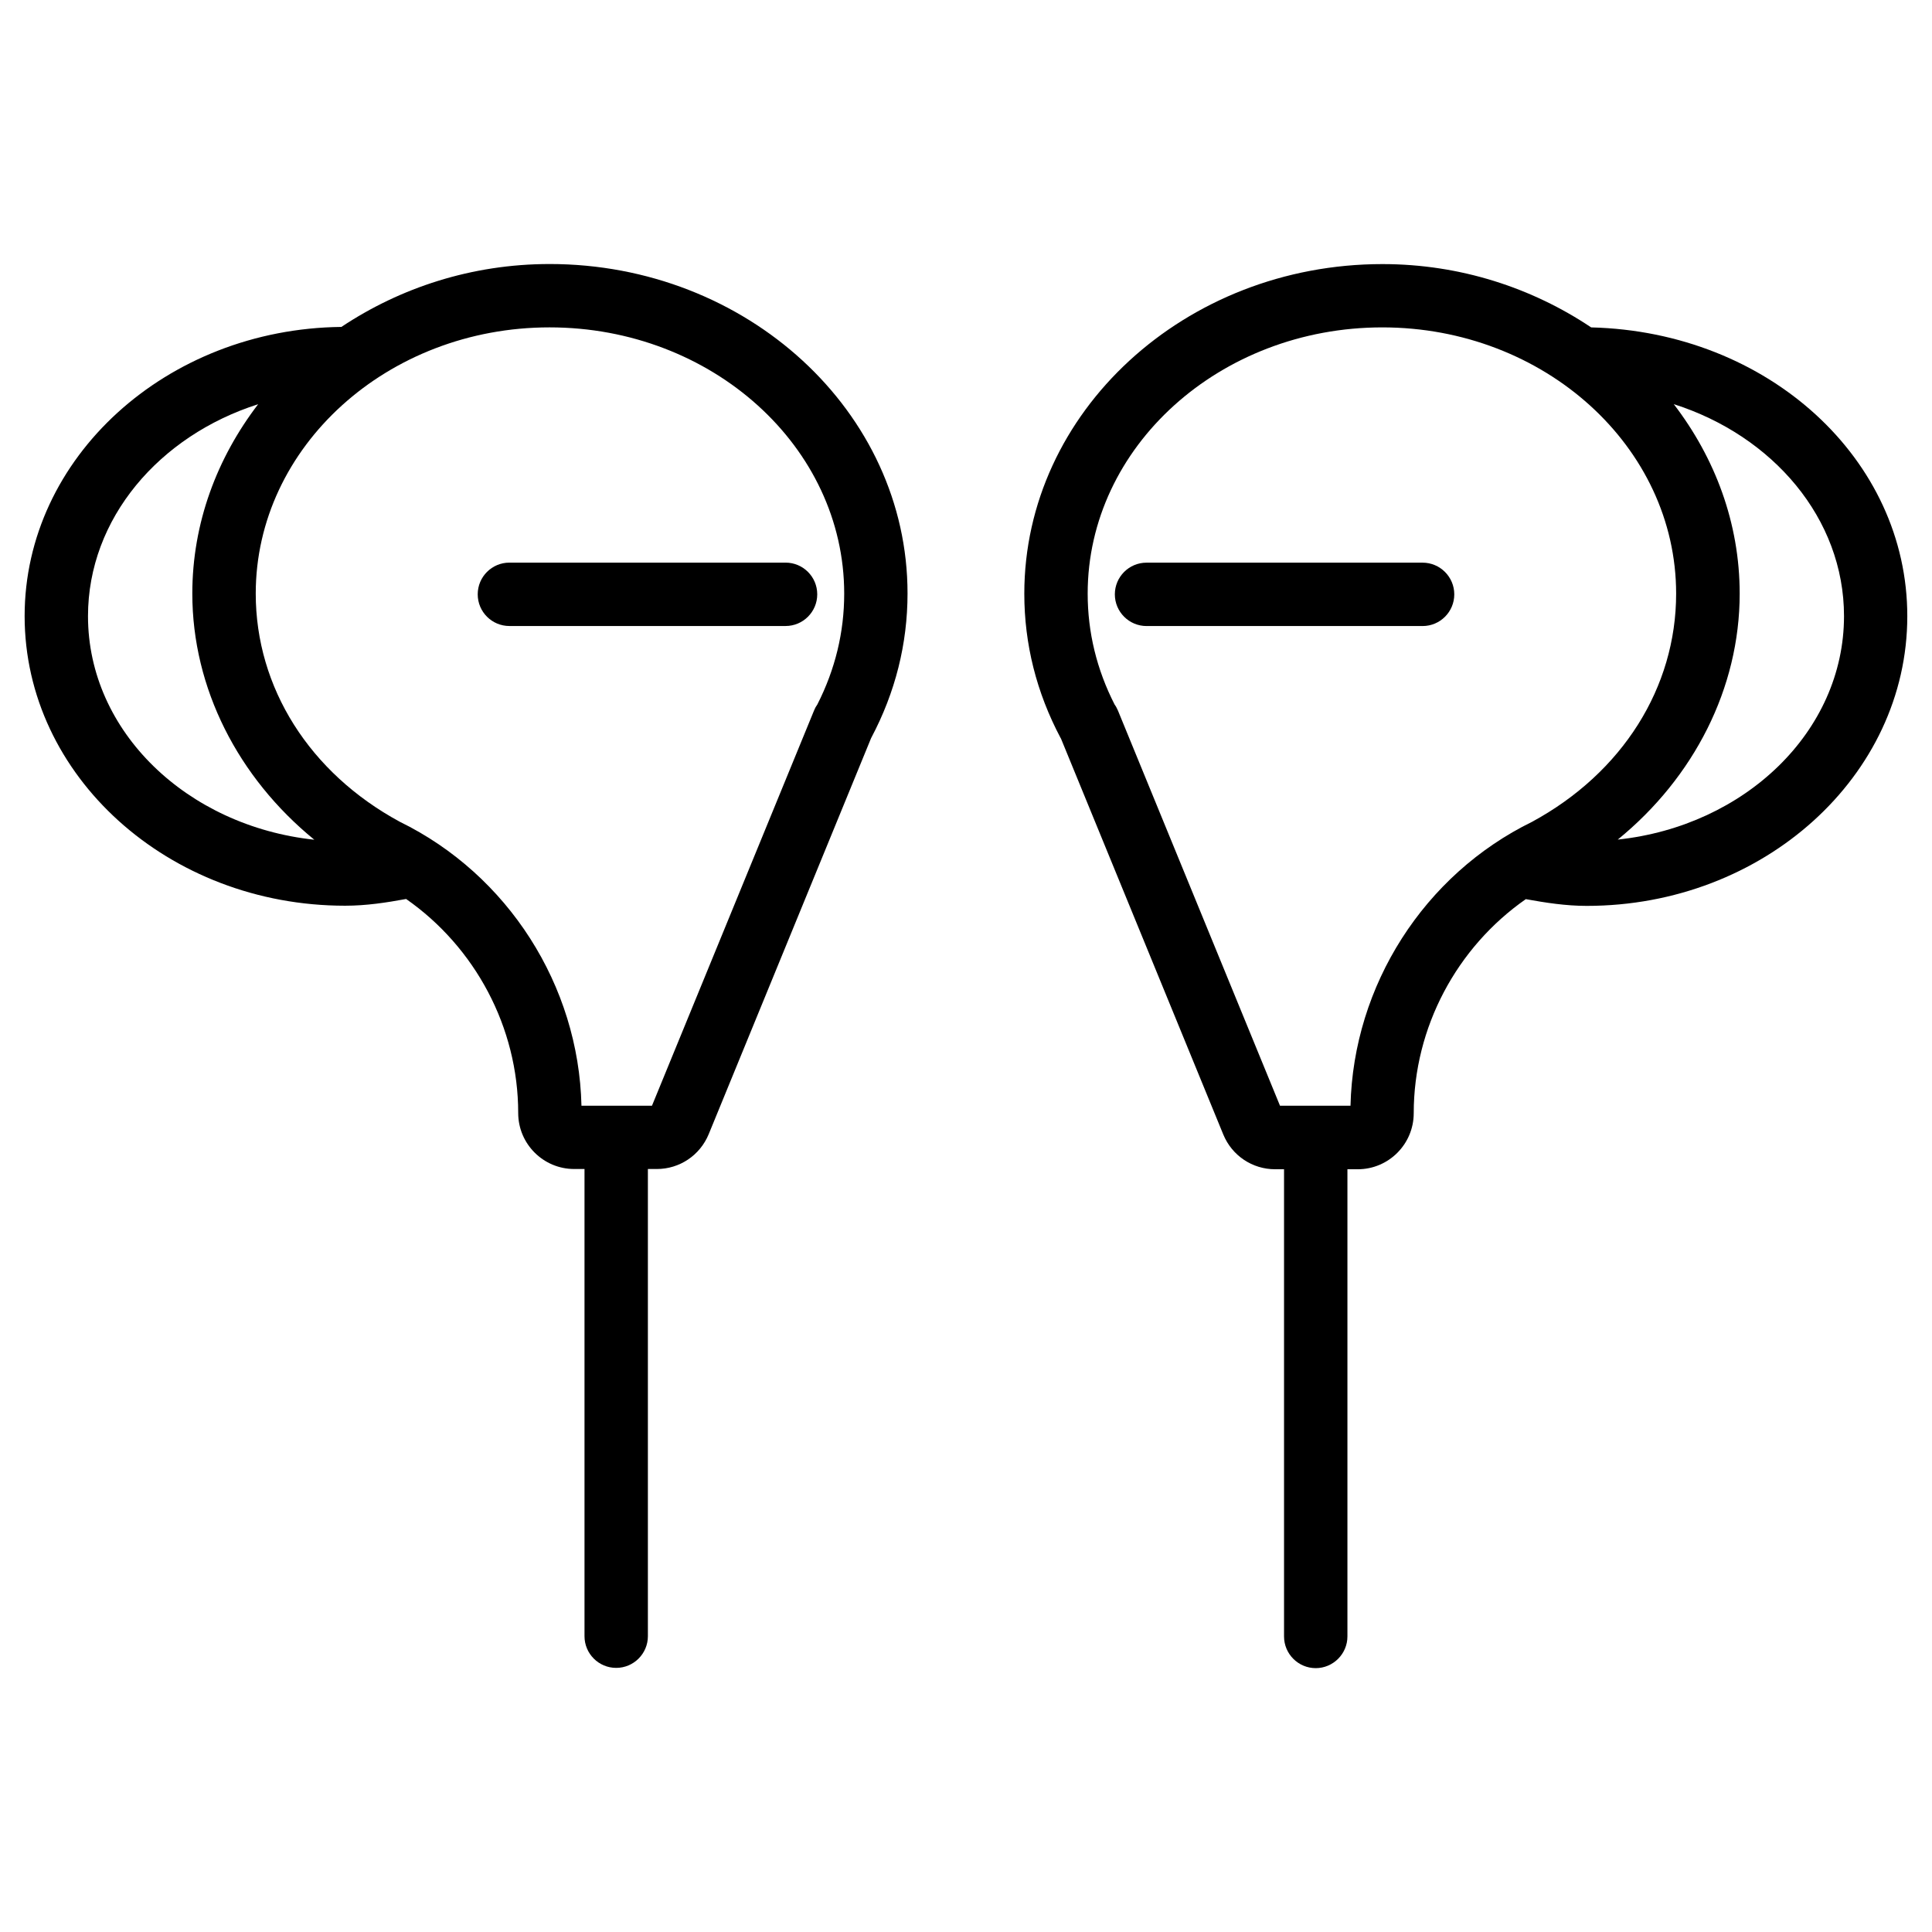 <?xml version="1.0" encoding="UTF-8"?>
<!-- Uploaded to: ICON Repo, www.iconrepo.com, Generator: ICON Repo Mixer Tools -->
<svg fill="#000000" width="800px" height="800px" version="1.1" viewBox="144 144 512 512" xmlns="http://www.w3.org/2000/svg">
 <g>
  <path d="m289.64 213.97c-20.637 0-39.59 6.297-55.168 16.668-46.371 0.504-83.945 34.637-83.945 76.641 0 42.32 38.102 76.746 84.934 76.746 5.606 0 10.914-0.82 16.164-1.785 18.305 12.785 29.703 34.027 29.703 56.719 0 8.188 6.656 14.84 14.84 14.84h2.731v123.81c0 4.641 3.758 8.398 8.398 8.398s8.398-3.777 8.398-8.398v-123.81h2.371c6.047 0 11.441-3.633 13.75-9.238l43.012-104.9c0.02-0.043 0.062-0.105 0.082-0.168 6.359-12.008 9.594-24.875 9.594-38.227 0.02-48.129-42.551-87.297-94.863-87.297zm-122.32 93.328c0-25.902 18.895-47.82 45.09-56.176-10.895 14.234-17.445 31.488-17.445 50.191 0 25.086 12.156 48.766 32.328 65.223-33.672-3.609-59.973-28.633-59.973-59.238zm193.29 23.387c-0.355 0.484-0.652 1.027-0.883 1.617l-42.949 104.73-18.684-0.004c-0.734-31.887-19.48-61.234-48.156-75.258-23.91-12.953-38.164-35.539-38.164-60.457 0-38.898 34.93-70.555 77.859-70.555 43.055 0 78.09 31.656 78.09 70.555 0.004 10.227-2.391 20.09-7.113 29.371z"/>
  <path d="m270.6 301.5c0 4.641 3.758 8.398 8.398 8.398h73.18c4.641 0 8.398-3.758 8.398-8.398s-3.758-8.398-8.398-8.398h-73.18c-4.641 0-8.398 3.758-8.398 8.398z"/>
  <path d="m565.67 230.76c-15.598-10.434-34.617-16.773-55.312-16.773-52.312 0-94.906 39.172-94.906 87.348 0 13.352 3.234 26.199 9.613 38.227 0.043 0.043 0.062 0.105 0.105 0.168l43.012 104.92c2.309 5.606 7.703 9.215 13.75 9.215h2.352v123.81c0 4.641 3.777 8.398 8.398 8.398 4.617 0 8.398-3.777 8.398-8.398v-123.81h2.731c8.188 0 14.84-6.656 14.84-14.863 0-22.715 11.398-43.957 29.703-56.719 5.246 0.945 10.559 1.785 16.145 1.785 46.832 0 84.953-34.426 84.953-76.746 0.039-41.609-36.82-75.406-83.781-76.559zm-63.773 206.27h-18.684l-42.949-104.73c-0.25-0.566-0.523-1.113-0.883-1.594-4.746-9.301-7.137-19.164-7.137-29.391 0-38.898 35.016-70.555 78.09-70.555 42.93 0 77.859 31.656 77.859 70.555 0 24.918-14.254 47.484-38.145 60.457-28.672 14.004-47.398 43.371-48.152 75.258zm70.828-70.531c20.172-16.438 32.309-40.117 32.309-65.18 0-18.727-6.551-35.98-17.465-50.215 26.219 8.355 45.113 30.27 45.113 56.176-0.004 30.586-26.289 55.629-59.957 59.219z"/>
  <path d="m521 293.11h-73.156c-4.641 0-8.398 3.758-8.398 8.398s3.777 8.398 8.398 8.398h73.156c4.641 0 8.398-3.758 8.398-8.398s-3.781-8.398-8.398-8.398z"/>
 </g>
</svg>